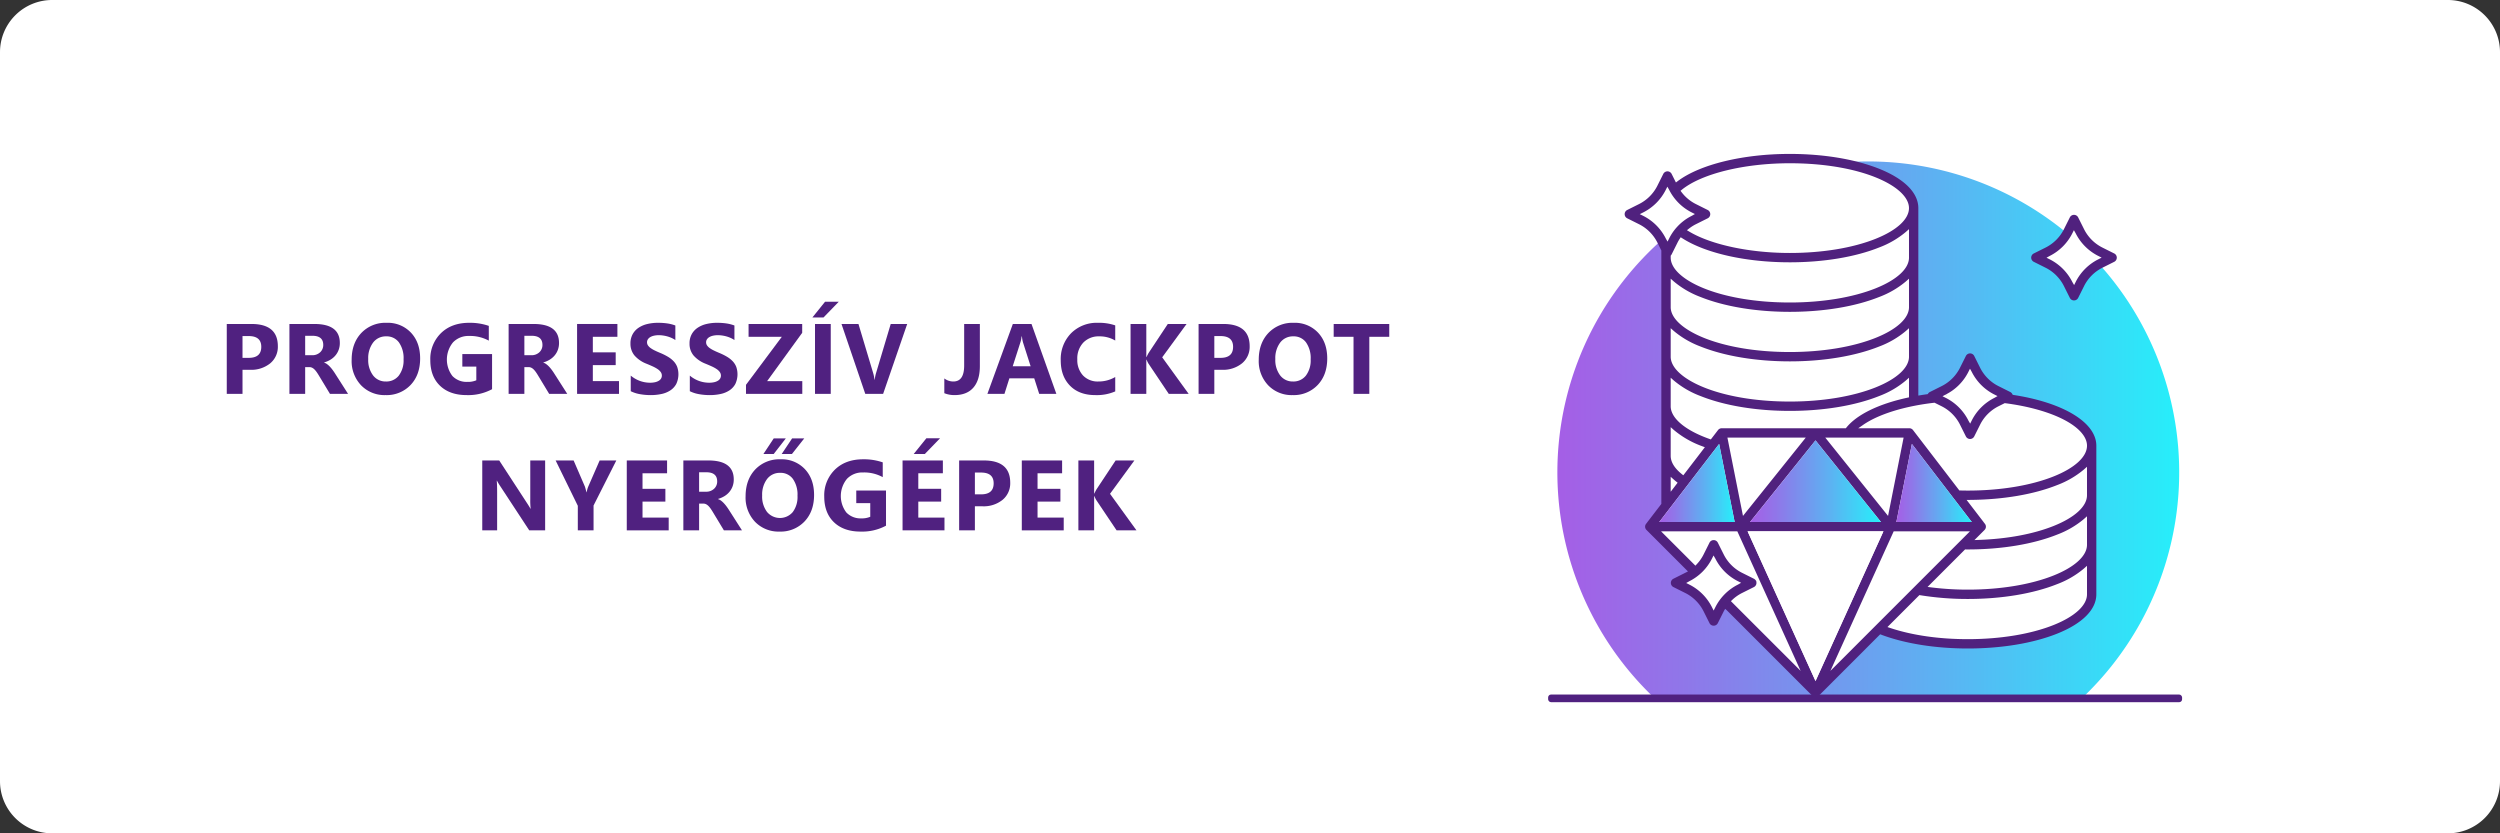 <svg xmlns="http://www.w3.org/2000/svg" xmlns:xlink="http://www.w3.org/1999/xlink" width="1004.999" height="335" viewBox="0 0 1004.999 335"><rect x="0" y="0" width="1004.999" height="335" fill="#333333" stroke="none"/><defs><style>.a{fill:#fff;}.b{fill:#502180;}.c{fill:url(#a);}.d{fill:#50217e;}.e{fill:url(#b);}.f{fill:url(#c);}.g{fill:url(#d);}</style><linearGradient id="a" x1="626.064" y1="172.753" x2="876.04" y2="172.753" gradientUnits="userSpaceOnUse"><stop offset="0" stop-color="#a55ee6"/><stop offset="0.199" stop-color="#9076e9"/><stop offset="0.614" stop-color="#5cb2f2"/><stop offset="1" stop-color="#26effa"/></linearGradient><linearGradient id="b" x1="762.341" y1="194.15" x2="792.647" y2="194.15" xlink:href="#a"/><linearGradient id="c" x1="703.531" y1="193.435" x2="756.141" y2="193.435" xlink:href="#a"/><linearGradient id="d" x1="667.024" y1="194.151" x2="697.329" y2="194.151" xlink:href="#a"/></defs><path class="a" d="M20.971,0H984.028a20.971,20.971,0,0,1,20.971,20.971V314.029A20.971,20.971,0,0,1,984.028,335H20.971A20.971,20.971,0,0,1,0,314.029V20.971A20.971,20.971,0,0,1,20.971,0Z"/><path class="b" d="M97.489,148.658v9.681h-6.33v-28.1h9.915q10.62,0,10.621,8.955a8.592,8.592,0,0,1-3.047,6.848,12.07,12.07,0,0,1-8.142,2.616Zm0-13.56v8.759h2.488q5.056,0,5.056-4.429,0-4.33-5.056-4.33Z"/><path class="b" d="M139.921,158.339h-7.27l-4.37-7.23q-.49-.823-.941-1.471a8.288,8.288,0,0,0-.911-1.107,3.643,3.643,0,0,0-.96-.705,2.45,2.45,0,0,0-1.087-.244H122.677v10.758h-6.33v-28.1h10.033q10.228,0,10.229,7.642a7.917,7.917,0,0,1-.451,2.714,7.537,7.537,0,0,1-1.274,2.244,8.094,8.094,0,0,1-1.989,1.725A10.334,10.334,0,0,1,130.3,145.7v.078a4.011,4.011,0,0,1,1.215.637,8.663,8.663,0,0,1,1.136,1.028,14.24,14.24,0,0,1,1.048,1.265q.5.675.912,1.322ZM122.677,134.981V142.8H125.42a4.552,4.552,0,0,0,3.272-1.176,3.924,3.924,0,0,0,1.254-2.959q0-3.684-4.409-3.684Z"/><path class="b" d="M155.003,158.828a13.08,13.08,0,0,1-9.837-3.929,14.102,14.102,0,0,1-3.801-10.238q0-6.662,3.86-10.777a13.363,13.363,0,0,1,10.229-4.115,12.754,12.754,0,0,1,9.729,3.938q3.713,3.939,3.713,10.386,0,6.624-3.851,10.68A13.219,13.219,0,0,1,155.003,158.828Zm.274-23.612a6.372,6.372,0,0,0-5.291,2.498,10.421,10.421,0,0,0-1.959,6.613,10.229,10.229,0,0,0,1.959,6.604,6.278,6.278,0,0,0,5.134,2.43A6.341,6.341,0,0,0,160.313,151a10.112,10.112,0,0,0,1.92-6.555,10.962,10.962,0,0,0-1.861-6.8A6.072,6.072,0,0,0,155.278,135.216Z"/><path class="b" d="M197.811,156.457a20.221,20.221,0,0,1-10.229,2.371q-6.78,0-10.689-3.753t-3.909-10.336a14.429,14.429,0,0,1,4.271-10.797q4.271-4.175,11.365-4.174a23.102,23.102,0,0,1,7.877,1.234V136.94a15.659,15.659,0,0,0-7.955-1.881,8.539,8.539,0,0,0-6.418,2.557,10.916,10.916,0,0,0-.255,13.531,7.84,7.84,0,0,0,6.006,2.371,8.364,8.364,0,0,0,3.605-.647v-5.486h-5.623v-5.056h11.953Z"/><path class="b" d="M228.039,158.339h-7.27l-4.37-7.23q-.49-.823-.94-1.471a8.288,8.288,0,0,0-.911-1.107,3.644,3.644,0,0,0-.96-.705,2.45,2.45,0,0,0-1.087-.244h-1.705v10.758h-6.33v-28.1h10.033q10.228,0,10.229,7.642a7.917,7.917,0,0,1-.451,2.714,7.535,7.535,0,0,1-1.274,2.244,8.091,8.091,0,0,1-1.989,1.725,10.335,10.335,0,0,1-2.596,1.137v.078a4.012,4.012,0,0,1,1.215.637,8.663,8.663,0,0,1,1.136,1.028,14.223,14.223,0,0,1,1.048,1.265q.5.675.912,1.322Zm-17.244-23.357V142.8h2.743a4.552,4.552,0,0,0,3.272-1.176,3.924,3.924,0,0,0,1.254-2.959q0-3.684-4.409-3.684Z"/><path class="b" d="M248.841,158.339H231.989v-28.1h16.206v5.153h-9.876v6.251h9.19v5.134h-9.19v6.427H248.841Z"/><path class="b" d="M253.56,157.261v-6.27a12.031,12.031,0,0,0,3.704,2.146,11.906,11.906,0,0,0,4.037.715,8.964,8.964,0,0,0,2.087-.215,4.929,4.929,0,0,0,1.489-.598,2.602,2.602,0,0,0,.892-.901,2.247,2.247,0,0,0,.294-1.127,2.437,2.437,0,0,0-.47-1.47,5.06,5.06,0,0,0-1.283-1.195,13.488,13.488,0,0,0-1.93-1.059q-1.117-.508-2.41-1.038a12.296,12.296,0,0,1-4.909-3.351,7.316,7.316,0,0,1-1.617-4.781,7.611,7.611,0,0,1,.882-3.772,7.484,7.484,0,0,1,2.4-2.598,10.802,10.802,0,0,1,3.517-1.498,18.063,18.063,0,0,1,4.233-.48,25.406,25.406,0,0,1,3.89.265,15.368,15.368,0,0,1,3.126.813v5.858a9.484,9.484,0,0,0-1.539-.862,12.311,12.311,0,0,0-1.714-.617,13.248,13.248,0,0,0-1.754-.362,12.466,12.466,0,0,0-1.656-.118,8.6,8.6,0,0,0-1.96.207,5.017,5.017,0,0,0-1.489.578,2.875,2.875,0,0,0-.94.891,2.112,2.112,0,0,0-.333,1.166,2.225,2.225,0,0,0,.372,1.264,4.247,4.247,0,0,0,1.058,1.059,11.155,11.155,0,0,0,1.665.98q.98.48,2.214.989a24.698,24.698,0,0,1,3.027,1.5,10.772,10.772,0,0,1,2.303,1.793,7,7,0,0,1,1.47,2.282,9.117,9.117,0,0,1-.382,6.936,7.239,7.239,0,0,1-2.42,2.587,10.5,10.5,0,0,1-3.557,1.421,20.576,20.576,0,0,1-4.282.431,23.767,23.767,0,0,1-4.399-.392A13.297,13.297,0,0,1,253.56,157.261Z"/><path class="b" d="M277.307,157.261v-6.27a12.032,12.032,0,0,0,3.704,2.146,11.907,11.907,0,0,0,4.037.715,8.964,8.964,0,0,0,2.087-.215,4.93,4.93,0,0,0,1.489-.598,2.602,2.602,0,0,0,.892-.901,2.248,2.248,0,0,0,.294-1.127,2.437,2.437,0,0,0-.47-1.47,5.06,5.06,0,0,0-1.283-1.195,13.493,13.493,0,0,0-1.93-1.059q-1.117-.508-2.41-1.038a12.295,12.295,0,0,1-4.909-3.351,7.315,7.315,0,0,1-1.617-4.781,7.611,7.611,0,0,1,.882-3.772,7.484,7.484,0,0,1,2.4-2.598,10.801,10.801,0,0,1,3.517-1.498,18.062,18.062,0,0,1,4.233-.48,25.404,25.404,0,0,1,3.89.265,15.367,15.367,0,0,1,3.126.813v5.858a9.48,9.48,0,0,0-1.539-.862,12.305,12.305,0,0,0-1.714-.617,13.251,13.251,0,0,0-1.754-.362,12.467,12.467,0,0,0-1.656-.118,8.599,8.599,0,0,0-1.959.207,5.017,5.017,0,0,0-1.489.578,2.874,2.874,0,0,0-.94.891,2.112,2.112,0,0,0-.333,1.166,2.225,2.225,0,0,0,.372,1.264,4.25,4.25,0,0,0,1.058,1.059,11.157,11.157,0,0,0,1.666.98q.98.48,2.214.989a24.706,24.706,0,0,1,3.027,1.5,10.772,10.772,0,0,1,2.303,1.793,7,7,0,0,1,1.47,2.282,9.116,9.116,0,0,1-.382,6.936,7.239,7.239,0,0,1-2.42,2.587,10.5,10.5,0,0,1-3.557,1.421,20.575,20.575,0,0,1-4.282.431,23.767,23.767,0,0,1-4.399-.392A13.299,13.299,0,0,1,277.307,157.261Z"/><path class="b" d="M322.522,158.339H299.889v-3.644l14.403-19.302H300.927V130.239h21.555v3.547l-14.089,19.418h14.128Z"/><path class="b" d="M337.174,121.303l-6.133,6.329h-4.468l5.095-6.329Zm-3.213,37.035h-6.33v-28.1h6.33Z"/><path class="b" d="M364.693,130.239l-9.68,28.1h-7.172l-9.562-28.1h6.819l5.859,19.556a14.01,14.01,0,0,1,.568,2.802h.118a15.807,15.807,0,0,1,.607-2.881l5.82-19.477Z"/><path class="b" d="M393.902,147.188q0,5.644-2.616,8.642t-7.573,2.998a10.774,10.774,0,0,1-4.096-.765v-5.938a5.873,5.873,0,0,0,3.645,1.235q4.33,0,4.331-6.427V130.239h6.31Z"/><path class="b" d="M424.656,158.339h-6.897l-1.999-6.252h-9.994l-1.979,6.252h-6.858l10.229-28.1h7.505Zm-10.347-11.111-3.018-9.444a12.296,12.296,0,0,1-.47-2.528h-.157a10.707,10.707,0,0,1-.49,2.449l-3.057,9.523Z"/><path class="b" d="M448.323,157.339a18.524,18.524,0,0,1-8.034,1.489q-6.466,0-10.17-3.802-3.703-3.8-3.703-10.131a14.845,14.845,0,0,1,4.164-10.934,14.566,14.566,0,0,1,10.807-4.193,20.182,20.182,0,0,1,6.936,1.039v6.094a12.296,12.296,0,0,0-6.427-1.685,8.53,8.53,0,0,0-6.388,2.488,9.238,9.238,0,0,0-2.43,6.741,9.056,9.056,0,0,0,2.293,6.496,8.099,8.099,0,0,0,6.172,2.42,13.162,13.162,0,0,0,6.78-1.803Z"/><path class="b" d="M477.844,158.339h-7.996l-8.19-12.209a11.636,11.636,0,0,1-.745-1.547h-.098v13.756h-6.33v-28.1h6.33v13.285h.098q.235-.548.784-1.567l7.76-11.718h7.543l-9.797,13.402Z"/><path class="b" d="M488.158,148.658v9.681h-6.329v-28.1h9.915q10.62,0,10.62,8.955a8.592,8.592,0,0,1-3.047,6.848,12.07,12.07,0,0,1-8.142,2.616Zm0-13.56v8.759h2.488q5.055,0,5.056-4.429,0-4.33-5.056-4.33Z"/><path class="b" d="M519.654,158.828a13.078,13.078,0,0,1-9.836-3.929,14.1,14.1,0,0,1-3.802-10.238q0-6.662,3.86-10.777a13.361,13.361,0,0,1,10.229-4.115,12.753,12.753,0,0,1,9.729,3.938q3.713,3.939,3.714,10.386,0,6.624-3.851,10.68A13.221,13.221,0,0,1,519.654,158.828Zm.274-23.612a6.37,6.37,0,0,0-5.29,2.498,10.418,10.418,0,0,0-1.96,6.613,10.225,10.225,0,0,0,1.96,6.604,6.277,6.277,0,0,0,5.134,2.43A6.341,6.341,0,0,0,524.965,151a10.113,10.113,0,0,0,1.921-6.555,10.958,10.958,0,0,0-1.862-6.8A6.07,6.07,0,0,0,519.928,135.216Z"/><path class="b" d="M558.481,135.392h-8.015v22.946h-6.349V135.392h-7.976V130.239h22.339Z"/><path class="b" d="M219.147,213.206H212.759l-11.581-17.655a25.55,25.55,0,0,1-1.411-2.332h-.079q.157,1.49.157,4.546v15.441h-5.977v-28.1h6.819l11.15,17.107q.764,1.154,1.411,2.292h.079a29.948,29.948,0,0,1-.157-3.86V185.106h5.977Z"/><path class="b" d="M247.76,185.106l-9.151,18.105v9.994H232.28V203.33l-8.916-18.224h7.23l4.527,10.483q.117.294.646,2.293h.078a10.223,10.223,0,0,1,.607-2.214l4.605-10.562Z"/><path class="b" d="M268.813,213.206H251.961v-28.1h16.206v5.154h-9.876v6.25h9.19v5.135h-9.19v6.427h10.523Z"/><path class="b" d="M298.282,213.206h-7.27l-4.37-7.231q-.49-.823-.94-1.47a8.285,8.285,0,0,0-.911-1.107,3.623,3.623,0,0,0-.96-.705,2.438,2.438,0,0,0-1.087-.245h-1.705v10.758h-6.33v-28.1h10.033q10.228,0,10.229,7.643a7.907,7.907,0,0,1-.451,2.713,7.538,7.538,0,0,1-1.274,2.244,8.071,8.071,0,0,1-1.989,1.725,10.264,10.264,0,0,1-2.596,1.137v.078a4.031,4.031,0,0,1,1.215.637,8.666,8.666,0,0,1,1.136,1.029,14.242,14.242,0,0,1,1.048,1.264q.5.677.912,1.322Zm-17.244-23.357v7.818h2.743a4.548,4.548,0,0,0,3.272-1.176,3.924,3.924,0,0,0,1.254-2.959q0-3.683-4.409-3.684Z"/><path class="b" d="M313.365,213.696a13.081,13.081,0,0,1-9.837-3.93,14.102,14.102,0,0,1-3.801-10.238q0-6.662,3.86-10.777a13.367,13.367,0,0,1,10.229-4.115,12.754,12.754,0,0,1,9.729,3.939q3.713,3.938,3.713,10.385,0,6.624-3.851,10.68A13.216,13.216,0,0,1,313.365,213.696Zm.274-23.613a6.373,6.373,0,0,0-5.291,2.499,10.417,10.417,0,0,0-1.96,6.613,10.232,10.232,0,0,0,1.96,6.604,6.762,6.762,0,0,0,10.327.068,10.114,10.114,0,0,0,1.92-6.555,10.96,10.96,0,0,0-1.861-6.8A6.07,6.07,0,0,0,313.639,190.083Zm2.253-13.834-4.86,6.252h-4.134l4.134-6.252Zm7.407,0-4.938,6.252h-4.115l4.174-6.252Z"/><path class="b" d="M356.173,211.325a20.232,20.232,0,0,1-10.229,2.371q-6.78,0-10.689-3.753t-3.909-10.337a14.43,14.43,0,0,1,4.271-10.797q4.272-4.173,11.365-4.174A23.103,23.103,0,0,1,354.86,185.87v5.938a15.659,15.659,0,0,0-7.956-1.881,8.54,8.54,0,0,0-6.418,2.558,10.915,10.915,0,0,0-.255,13.53,7.84,7.84,0,0,0,6.006,2.371,8.366,8.366,0,0,0,3.606-.646v-5.486h-5.624V197.196h11.953Z"/><path class="b" d="M379.679,213.206h-16.852v-28.1h16.206v5.154h-9.876v6.25h9.19v5.135h-9.19v6.427h10.523Zm-1.764-37.035-6.133,6.33h-4.468l5.095-6.33Z"/><path class="b" d="M391.904,203.526v9.68h-6.33v-28.1H395.49q10.62,0,10.621,8.955a8.593,8.593,0,0,1-3.047,6.849,12.075,12.075,0,0,1-8.142,2.616Zm0-13.56v8.76h2.488q5.056,0,5.056-4.429,0-4.332-5.056-4.331Z"/><path class="b" d="M427.615,213.206h-16.852v-28.1h16.206v5.154h-9.876v6.25h9.19v5.135h-9.19v6.427h10.522Z"/><path class="b" d="M456.868,213.206h-7.995l-8.191-12.208a11.751,11.751,0,0,1-.745-1.548H439.84v13.756h-6.33v-28.1h6.33v13.285h.098q.235-.548.784-1.566l7.76-11.719h7.544L446.227,198.51Z"/><path class="c" d="M665.058,280.596H837.045a124.988,124.988,0,1,0-171.987,0Z"/><path class="a" d="M842.227,238.909V179.18c-.001-9.003-12.882-16.817-32.815-19.907l-.621-.096-.293-.556a1.356,1.356,0,0,0-.595-.583l-4.784-2.392a17.054,17.054,0,0,1-7.529-7.528l-2.396-4.79a1.378,1.378,0,0,0-1.848-.615,1.38,1.38,0,0,0-.616.615l-2.394,4.787a17.045,17.045,0,0,1-7.528,7.529L776.02,158.039a1.344,1.344,0,0,0-.494.428l-.312.444-.54.074q-1.298.179-2.555.384l-1.452.238V83.662c0-5.92-5.485-11.374-15.444-15.357-9.561-3.823-22.242-5.93-35.708-5.93-18.703,0-35.861,4.154-44.779,10.841l-1.197.898-1.987-3.971a1.378,1.378,0,0,0-1.851-.616,1.387,1.387,0,0,0-.613.614L666.693,74.93a17.055,17.055,0,0,1-7.528,7.529l-4.79,2.394a1.38,1.38,0,0,0-.616,1.85,1.383,1.383,0,0,0,.617.615l4.786,2.393a17.054,17.054,0,0,1,7.529,7.528l1.672,3.345V202.746l-5.413,7.053.001.001-.828,1.087a1.351,1.351,0,0,0,.113,1.797l17.173,17.172-6.462,3.238a1.377,1.377,0,0,0-.615,1.848,1.391,1.391,0,0,0,.615.616l4.787,2.393a17.055,17.055,0,0,1,7.529,7.528l2.396,4.79a1.362,1.362,0,0,0,.797.69,1.375,1.375,0,0,0,1.667-.691l2.453-4.896.81-1.39,1.176,1.026,34.299,34.299a1.377,1.377,0,0,0,.973.386h.001a1.383,1.383,0,0,0,.975-.386l24.903-24.904.755.285c9.407,3.551,21.697,5.507,34.606,5.507,13.463,0,26.145-2.107,35.709-5.93C836.742,250.283,842.227,244.829,842.227,238.909Z"/><path class="a" d="M850.38,104.007a1.369,1.369,0,0,0-.074-1.051,1.386,1.386,0,0,0-.615-.616l-4.787-2.392a17.045,17.045,0,0,1-7.529-7.528l-2.396-4.792a1.37,1.37,0,0,0-.798-.69,1.388,1.388,0,0,0-.436-.071,1.344,1.344,0,0,0-.613.146,1.387,1.387,0,0,0-.617.615l-2.394,4.787a17.044,17.044,0,0,1-7.528,7.531l-4.79,2.393a1.376,1.376,0,0,0-.615,1.847,1.38,1.38,0,0,0,.616.617l4.786,2.393a17.045,17.045,0,0,1,7.529,7.528l2.396,4.79a1.379,1.379,0,0,0,1.849.615,1.398,1.398,0,0,0,.615-.615l2.394-4.787a17.052,17.052,0,0,1,7.528-7.53l4.79-2.394A1.367,1.367,0,0,0,850.38,104.007Z"/><path class="d" d="M672.723,236.005l4.787,2.394a16.553,16.553,0,0,1,7.307,7.306l2.394,4.789a1.877,1.877,0,0,0,2.52.839,1.886,1.886,0,0,0,.839-.84l2.453-4.896.49-.839.72.629,34.274,34.275a1.921,1.921,0,0,0,2.655,0l24.675-24.676.453.171c9.463,3.572,21.816,5.539,34.783,5.539,13.526,0,26.273-2.119,35.895-5.966,10.162-4.064,15.759-9.684,15.759-15.821V179.18c-.001-9.263-13.048-17.271-33.239-20.401l-.372-.058-.176-.333a1.854,1.854,0,0,0-.812-.796l-4.785-2.393a16.554,16.554,0,0,1-7.307-7.306l-2.394-4.789a1.878,1.878,0,0,0-3.358,0l-2.393,4.787a16.544,16.544,0,0,1-7.306,7.307l-4.787,2.394a1.857,1.857,0,0,0-.68.587l-.188.267-.324.045q-1.304.179-2.567.386l-.871.143V83.662c0-6.138-5.597-11.757-15.759-15.821-9.617-3.847-22.365-5.966-35.894-5.966-18.806,0-36.079,4.192-45.079,10.94l-.719.539L671.998,69.92a1.877,1.877,0,0,0-2.52-.841,1.891,1.891,0,0,0-.839.84l-2.394,4.787a16.546,16.546,0,0,1-7.306,7.306l-4.789,2.394a1.877,1.877,0,0,0,.001,3.359l4.786,2.393a16.553,16.553,0,0,1,7.307,7.306l1.618,3.238v101.874l-5.625,7.329.007.005-.518.671a1.85,1.85,0,0,0,.157,2.458l16.681,16.68-5.842,2.928a1.876,1.876,0,0,0-.839,2.518A1.891,1.891,0,0,0,672.723,236.005ZM729.836,273.79,702.531,213.594h54.61Zm-58.218-82.116,1.248,1.108q.457.404.964.811l.573.459-2.785,3.629Zm-.001-59.737,1.249,1.109a36.74,36.74,0,0,0,10.756,6.258c9.619,3.848,22.367,5.967,35.895,5.967s26.273-2.119,35.894-5.967a36.68,36.68,0,0,0,10.756-6.258l1.248-1.11v11.457c0,4.432-4.884,8.928-13.399,12.335-9.184,3.674-21.436,5.696-34.498,5.696-28.65,0-47.897-9.323-47.897-18.031Zm.001,51.272V171.72l1.249,1.114a37.565,37.565,0,0,0,11.543,6.594l.938.36-8.658,11.283-.598-.481C673.123,188.203,671.618,185.72,671.618,183.208Zm0-19.908V151.846l1.248,1.109a36.724,36.724,0,0,0,10.756,6.259c9.618,3.847,22.366,5.965,35.895,5.965s26.274-2.118,35.894-5.965a36.709,36.709,0,0,0,10.756-6.259l1.248-1.11v7.887l-.591.128c-11.63,2.531-20.356,6.798-24.573,12.017l-.225.278H692.131a1.892,1.892,0,0,0-1.489.735l-2.887,3.761-.514-.182C677.459,173.01,671.618,168.086,671.618,163.3ZM797.942,210.582l-.522-.669.011-.007-6.857-8.935,1.506-.012c13.154-.103,25.544-2.218,34.888-5.955a36.745,36.745,0,0,0,10.755-6.258l1.248-1.109v11.455c.002,4.432-4.881,8.927-13.397,12.333h-.001c-8.132,3.253-18.486,5.193-29.945,5.612l-1.906.069,4.061-4.062A1.853,1.853,0,0,0,797.942,210.582Zm-5.295-.743H762.341l6.232-31.377Zm-33.649-2.44-25.249-31.489h31.502Zm-2.857,2.44h-52.61l26.305-32.807Zm-30.218-33.931-25.249,31.489L694.42,175.908Zm9.89,93.794,25.45-56.108h30.657Zm103.158-30.793c0,4.433-4.884,8.928-13.399,12.334l-.278-.696h0l.277.696c-9.183,3.674-21.435,5.697-34.498,5.697-11.592,0-22.371-1.55-31.171-4.482l-1.151-.384,12.848-12.848.379.061a119.086,119.086,0,0,0,18.809,1.499h.285c13.529,0,26.277-2.118,35.897-5.965a36.73,36.73,0,0,0,10.756-6.258l1.248-1.109Zm0-19.91c0,4.434-4.884,8.929-13.399,12.335l-.278-.696h0l.277.696c-9.183,3.674-21.435,5.697-34.498,5.697h-.163a118.268,118.268,0,0,1-14.508-.895l-1.524-.189,15.076-15.076,1.119.006c13.528,0,26.276-2.119,35.895-5.966a36.739,36.739,0,0,0,10.756-6.258l1.248-1.109Zm-56.78-60.408.37.579.004-.008-.304-.604a20.369,20.369,0,0,0,8.989-8.989l.68-1.352.708,1.272a20.427,20.427,0,0,0,9.028,9.069l1.337.672-1.251.713a20.44,20.44,0,0,0-9.076,9.029l-.668,1.328-.715-1.239a20.439,20.439,0,0,0-9.031-9.078l-1.375-.691Zm-4.733,3.325.222-.025,2.903,1.451a16.545,16.545,0,0,1,7.308,7.306l2.394,4.789a1.877,1.877,0,0,0,2.518.839,1.891,1.891,0,0,0,.84-.839l2.393-4.787a16.537,16.537,0,0,1,7.307-7.307l2.559-1.28.227.029c9.452,1.223,17.926,3.631,23.859,6.782,5.794,3.079,8.985,6.738,8.985,10.304-.001,4.435-4.885,8.932-13.4,12.337l-.278-.696h0l.277.696c-9.183,3.674-21.435,5.697-34.498,5.697-1.021,0-2.045-.017-3.064-.043l-.357-.01-18.624-24.272a1.889,1.889,0,0,0-1.49-.735H747.025L749,170.785C755.146,166.529,765.519,163.297,777.458,161.916Zm-10.044-38.435c0,4.433-4.884,8.929-13.399,12.335-9.185,3.674-21.438,5.697-34.498,5.697-28.65,0-47.897-9.324-47.897-18.032l-.004-11.454,1.249,1.109a36.732,36.732,0,0,0,10.756,6.258c9.616,3.847,22.363,5.965,35.895,5.965,13.529,0,26.276-2.118,35.894-5.965a36.722,36.722,0,0,0,10.756-6.258l1.248-1.109Zm-.001-19.91c0,4.434-4.884,8.929-13.399,12.335-9.186,3.674-21.436,5.697-34.497,5.697-28.65,0-47.897-9.324-47.897-18.032l-.003-.792.171-.208a1.878,1.878,0,0,0,.214-.327l2.39-4.778a16.249,16.249,0,0,1,.843-1.465l.406-.625.628.401c9.47,6.057,25.637,9.672,43.246,9.672,13.528,0,26.276-2.119,35.895-5.966a36.69,36.69,0,0,0,10.756-6.258l1.248-1.109ZM676.134,76.239c8.003-6.445,25.031-10.609,43.381-10.609,28.649,0,47.895,9.324,47.895,18.032,0,4.433-4.884,8.929-13.399,12.335-9.185,3.674-21.438,5.697-34.498,5.697-16.076,0-31.569-3.291-40.434-8.588l-.939-.56.861-.674a16.307,16.307,0,0,1,2.691-1.712l4.791-2.394a1.877,1.877,0,0,0-.001-3.359l-4.785-2.393a16.515,16.515,0,0,1-5.691-4.736l-.44-.58ZM660.617,86.801l-1.428-.714,1.342-.671a20.432,20.432,0,0,0,9.074-9.032l.672-1.337.713,1.251a20.432,20.432,0,0,0,9.031,9.075l1.329.668-1.24.715a20.213,20.213,0,0,0-6.111,4.67,2.414,2.414,0,0,0-.209.23,20.319,20.319,0,0,0-2.758,4.131l-.671,1.339-.714-1.252A20.429,20.429,0,0,0,660.617,86.801Zm30.482,91.662,6.23,31.376H667.024Zm-23.35,35.131h30.657L705.322,228.84l-.001-.006,18.537,40.868L695.824,241.667l.558-.53a16.329,16.329,0,0,1,3.887-2.736l4.79-2.395a1.872,1.872,0,0,0,1.019-1.946l-.076-.529-.358-.423a1.854,1.854,0,0,0-.586-.46l-4.786-2.393a16.541,16.541,0,0,1-7.307-7.307L690.569,218.16a1.876,1.876,0,0,0-3.358,0l-2.393,4.785a16.361,16.361,0,0,1-2.738,3.892l-.53.558ZM679.1,233.655a20.426,20.426,0,0,0,9.074-9.032l.668-1.329.715,1.24a20.429,20.429,0,0,0,9.035,9.079l1.329.668-1.24.715a20.438,20.438,0,0,0-9.078,9.033l-.046.089-.669,1.323-.669-1.323a20.428,20.428,0,0,0-9.033-9.078l-1.337-.672Z"/><path class="d" d="M850.753,102.732a1.886,1.886,0,0,0-.839-.84l-4.787-2.392a16.544,16.544,0,0,1-7.307-7.306l-2.394-4.791a1.87,1.87,0,0,0-1.086-.941,1.895,1.895,0,0,0-.595-.097,1.862,1.862,0,0,0-.838.199,1.891,1.891,0,0,0-.84.839l-2.394,4.787A16.543,16.543,0,0,1,822.368,99.5l-4.789,2.393a1.875,1.875,0,0,0-.839,2.518,1.885,1.885,0,0,0,.84.841l4.786,2.394a16.543,16.543,0,0,1,7.307,7.306l2.394,4.789a1.879,1.879,0,0,0,2.519.839,1.894,1.894,0,0,0,.839-.839l2.393-4.787a16.544,16.544,0,0,1,7.306-7.307l4.789-2.395A1.879,1.879,0,0,0,850.753,102.732Zm-7.319,1.559a20.363,20.363,0,0,0-8.975,8.983l-.668,1.329-.715-1.24a20.443,20.443,0,0,0-9.034-9.079l-1.352-.68,1.272-.708a20.42,20.42,0,0,0,9.073-9.027l.672-1.336.713,1.25a20.439,20.439,0,0,0,9.032,9.075l1.403.705Z"/><rect class="b" x="622.347" y="279.203" width="254.856" height="3.074" rx="1.166"/><polygon class="a" points="729.836 273.79 702.531 213.594 757.141 213.594 729.836 273.79"/><polygon class="e" points="792.647 209.839 762.341 209.839 768.573 178.462 792.647 209.839"/><polygon class="f" points="756.141 209.839 703.531 209.839 729.836 177.032 756.141 209.839"/><polygon class="g" points="691.099 178.463 697.329 209.839 667.024 209.839 691.099 178.463"/></svg>